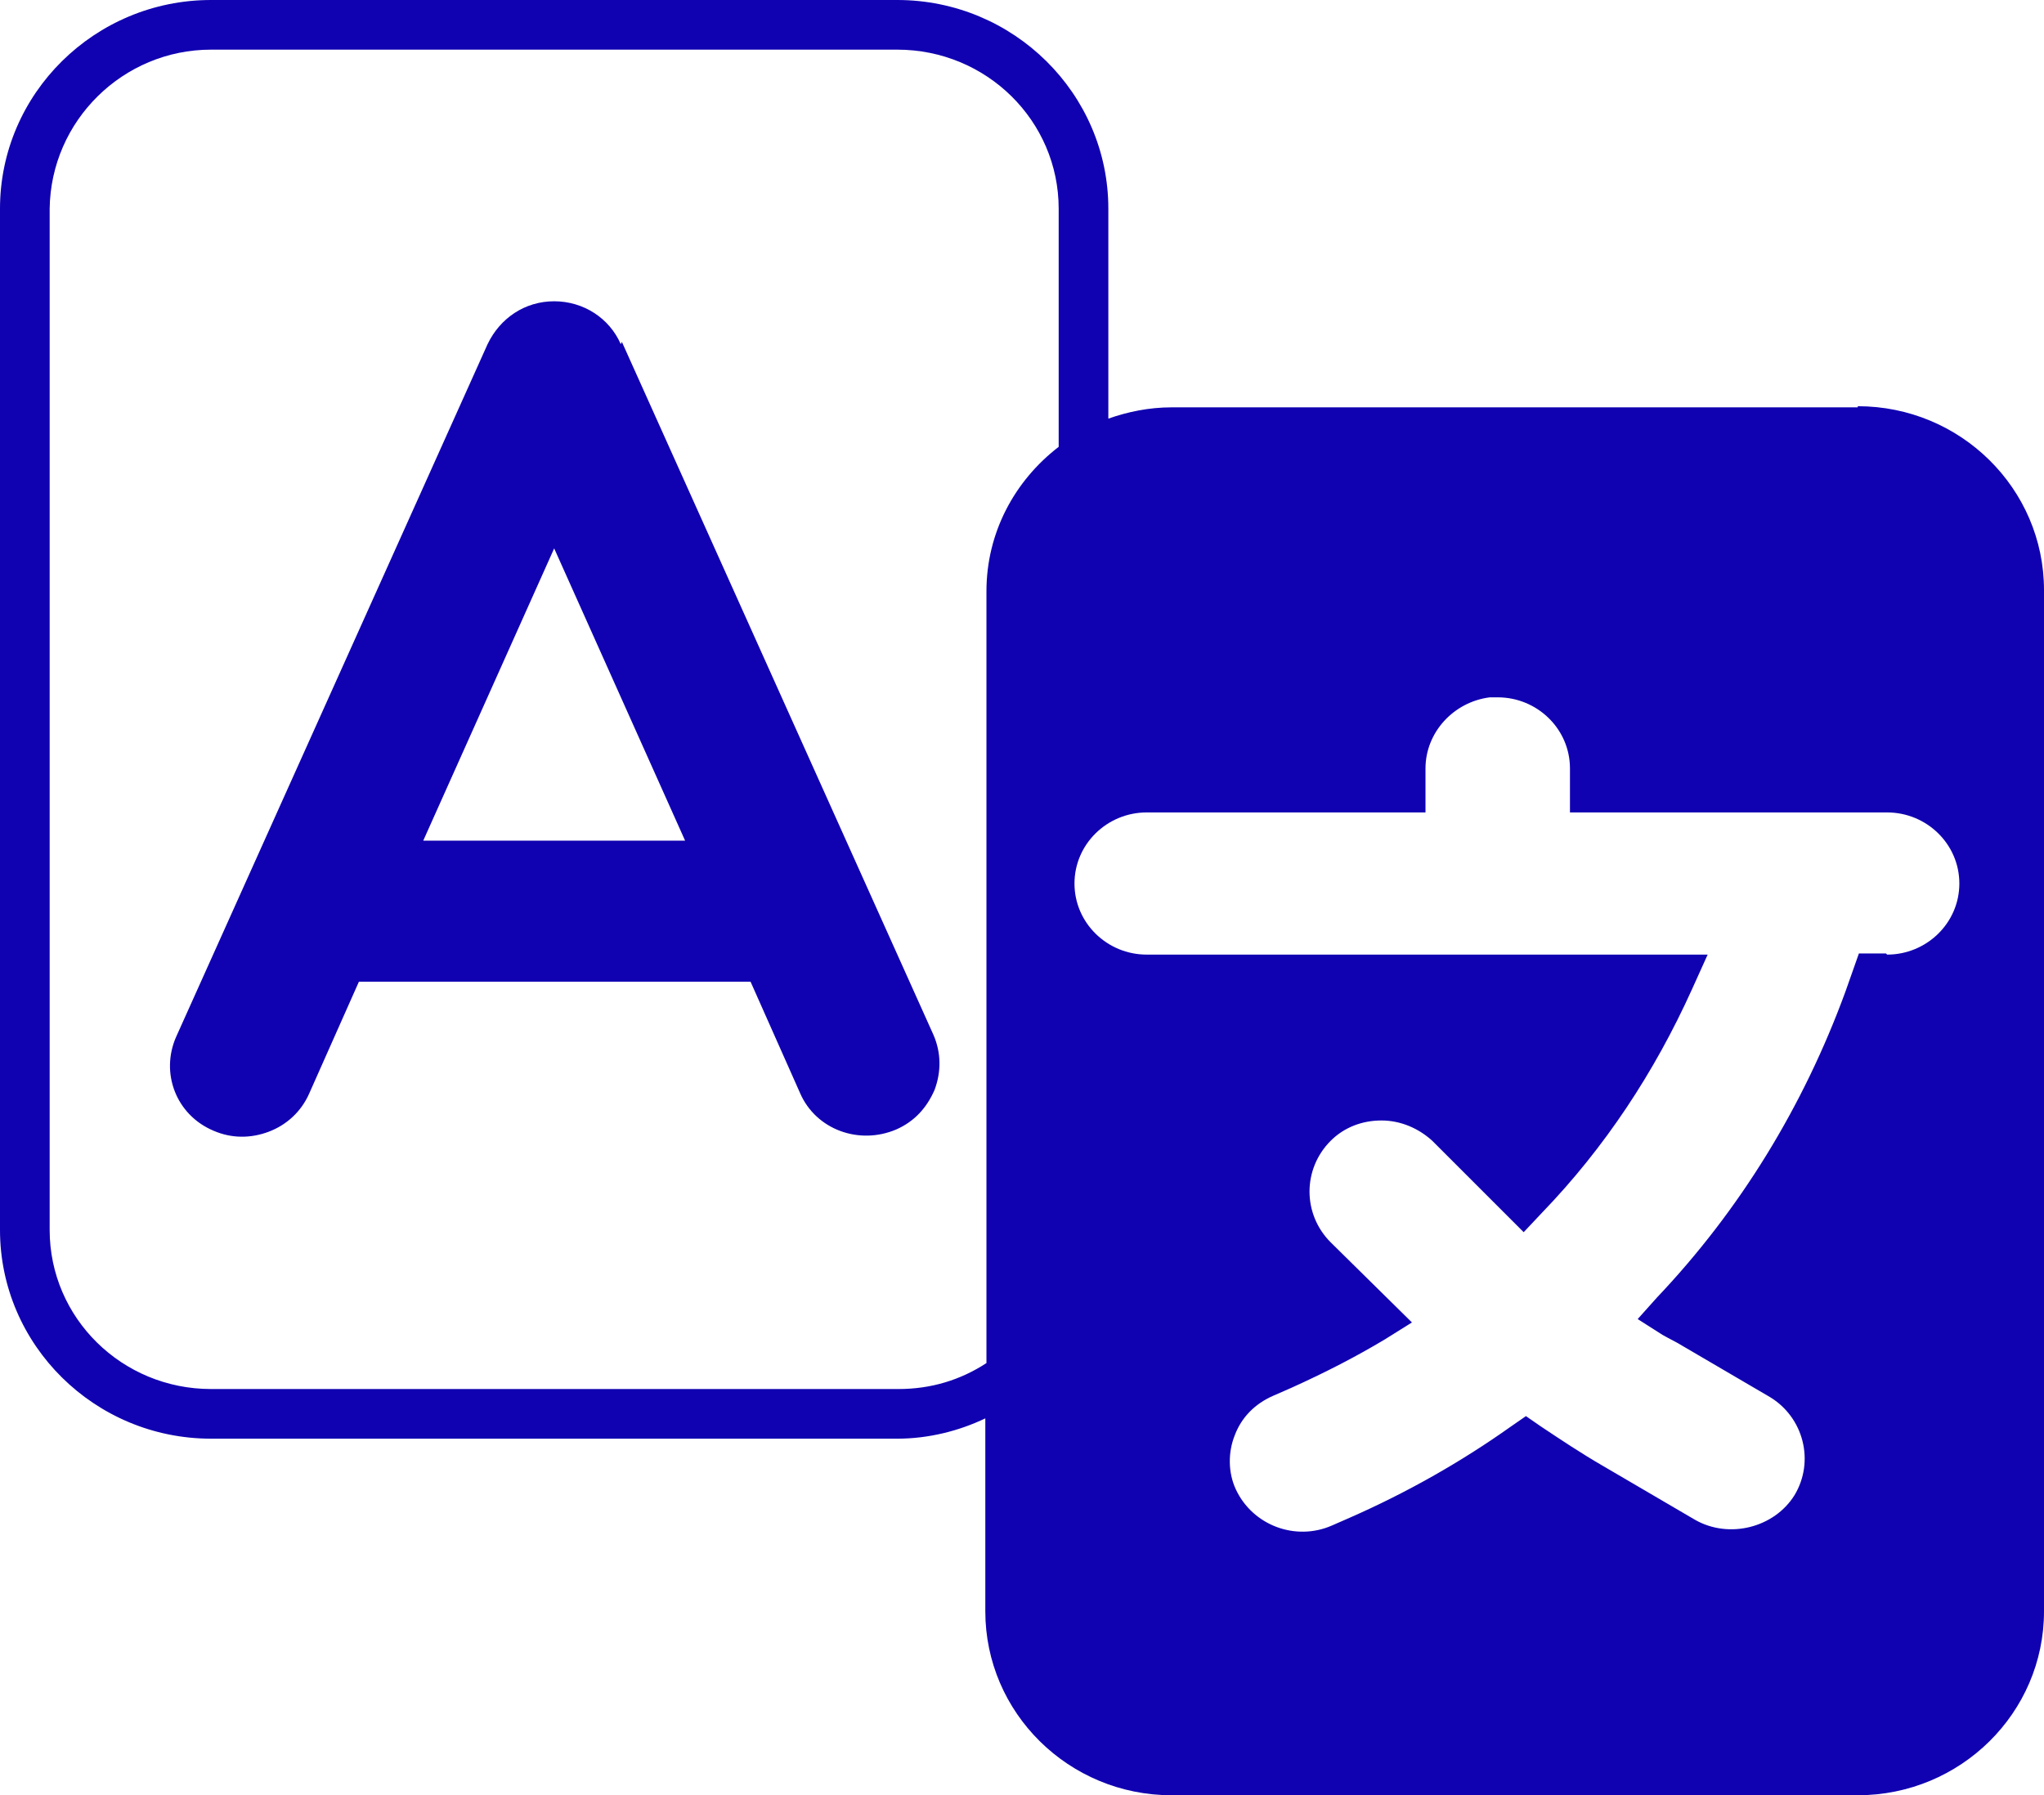 <?xml version="1.0" encoding="UTF-8"?><svg id="b" xmlns="http://www.w3.org/2000/svg" viewBox="0 0 18.11 15.91"><defs><style>.d{fill:#1001b1;stroke-width:0px;}</style></defs><g id="c"><path class="d" d="m5.5,3.05c-.1-.23-.33-.38-.59-.38s-.48.15-.59.38l-2.76,6.14c-.14.32,0,.69.33.83.16.07.33.07.49.01.16-.06.29-.18.36-.34l.44-.99h3.47l.44.99c.14.32.52.46.85.32.16-.07.27-.19.34-.35.06-.16.06-.33-.01-.49l-2.76-6.14Zm-1.75,4.4l1.16-2.59,1.16,2.59h-2.32Zm12.71-3.84h-6.08c-.2,0-.39.04-.56.1v-1.86c0-1.02-.84-1.85-1.87-1.85H1.87C.84,0,0,.83,0,1.85v9.05c0,1.02.84,1.85,1.87,1.85h6.08c.28,0,.55-.07.78-.18v1.71c0,.9.74,1.63,1.65,1.63h6.08c.91,0,1.65-.73,1.65-1.63V5.23c0-.9-.74-1.63-1.65-1.63Zm-7.08.35c-.39.3-.64.76-.64,1.28v6.84c-.23.15-.49.23-.78.23H1.87c-.79,0-1.43-.63-1.43-1.41V1.85C.45,1.07,1.09.44,1.87.44h6.08c.79,0,1.43.63,1.43,1.41v2.11Zm7.33,4.49h-.24l-.12.34c-.37,1.01-.93,1.93-1.67,2.71l-.17.19.22.14s.09.05.13.07l.82.48c.3.18.4.57.22.87-.18.29-.58.39-.88.22l-.82-.48c-.19-.11-.37-.23-.55-.35l-.13-.09-.13.09c-.45.32-.93.59-1.43.81l-.16.07c-.32.14-.7,0-.85-.32-.07-.15-.07-.33-.01-.48.06-.16.18-.28.34-.35l.16-.07c.31-.14.58-.28.83-.43l.24-.15-.72-.71c-.25-.25-.25-.65,0-.9.12-.12.28-.18.45-.18s.33.07.45.18l.81.81.16-.17c.56-.58,1-1.25,1.33-1.98l.14-.31h-4.97c-.35,0-.64-.28-.64-.63s.29-.63.64-.63h2.47v-.39c0-.32.25-.59.57-.63h.07c.35,0,.64.28.64.63v.39h2.81c.35,0,.64.28.64.63s-.29.63-.64.63Z"/></g></svg>